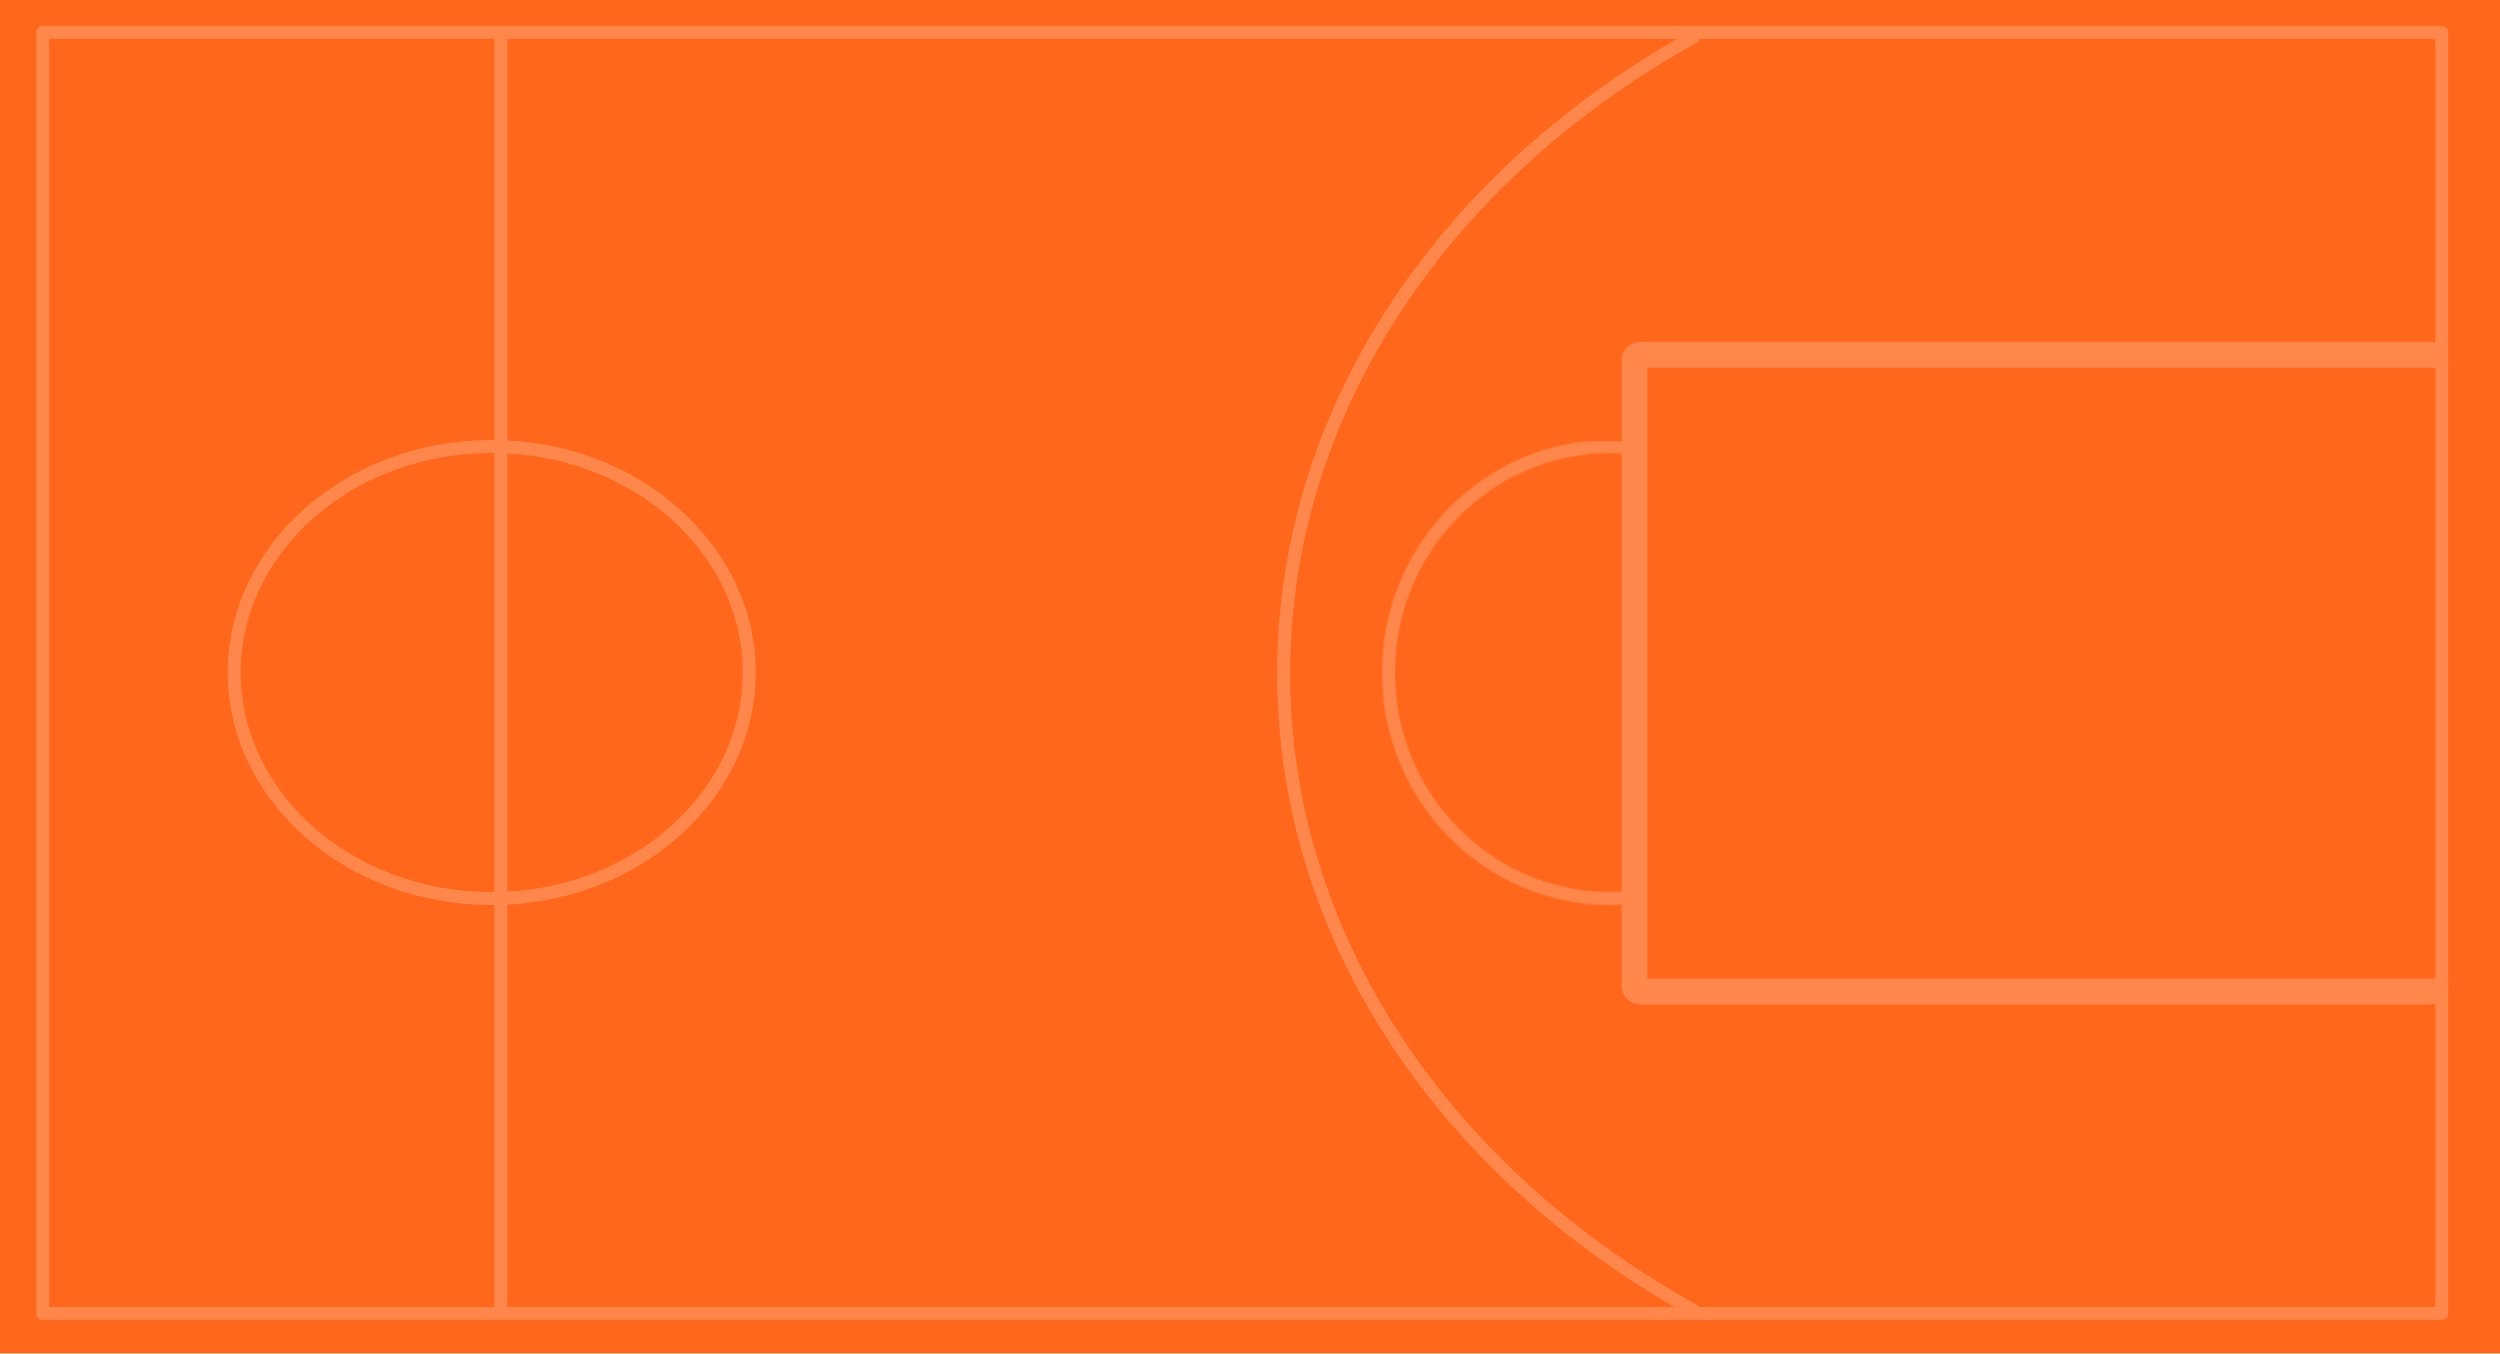 <?xml version="1.0" encoding="UTF-8"?> <svg xmlns="http://www.w3.org/2000/svg" width="1932" height="1046" viewBox="0 0 1932 1046" fill="none"><rect width="1932" height="1046" fill="#FF681C"></rect><mask id="path-2-outside-1_443_4251" maskUnits="userSpaceOnUse" x="1253" y="264.141" width="639" height="513" fill="black"><rect fill="white" x="1253" y="264.141" width="639" height="513"></rect><path d="M1263 279.141C1263 276.379 1265.24 274.141 1268 274.141H1887C1889.76 274.141 1892 276.379 1892 279.141V761.245C1892 764.006 1889.76 766.245 1887 766.245H1268C1265.24 766.245 1263 764.006 1263 761.245V279.141Z"></path></mask><path d="M1253 279.141C1253 270.856 1259.72 264.141 1268 264.141H1877C1885.28 264.141 1892 270.856 1892 279.141V284.141C1892 284.141 1889.76 284.141 1887 284.141H1273L1253 279.141ZM1892 761.245C1892 769.529 1885.28 776.245 1877 776.245H1268C1259.72 776.245 1253 769.529 1253 761.245L1273 756.245H1887C1889.76 756.245 1892 756.245 1892 756.245V761.245ZM1268 776.245C1259.72 776.245 1253 769.529 1253 761.245V279.141C1253 270.856 1259.72 264.141 1268 264.141L1273 284.141V756.245L1268 776.245ZM1892 274.141V766.245V274.141Z" fill="#FF874C" mask="url(#path-2-outside-1_443_4251)"></path><rect x="33" y="25" width="1854" height="990" stroke="#FF874C" stroke-width="10" stroke-linejoin="round"></rect><path d="M579 519.731C579 615.617 490.52 694.395 380 694.395C269.48 694.395 181 615.617 181 519.731C181 423.844 269.48 345.066 380 345.066C490.52 345.066 579 423.844 579 519.731Z" stroke="#FF874C" stroke-width="10" stroke-linejoin="round"></path><mask id="mask0_443_4251" style="mask-type:alpha" maskUnits="userSpaceOnUse" x="1068" y="340" width="353" height="360"><path d="M1073 519.735C1073 616.283 1149.87 694.399 1244.5 694.399C1339.13 694.399 1416 616.283 1416 519.735C1416 423.186 1339.13 345.07 1244.5 345.07C1149.87 345.07 1073 423.186 1073 519.735Z" stroke="black" stroke-width="10" stroke-linejoin="round"></path></mask><g mask="url(#mask0_443_4251)"><rect width="186.017" height="359.329" transform="matrix(-1 0 0 1 1254.02 341)" fill="#FF874C"></rect></g><path fill-rule="evenodd" clip-rule="evenodd" d="M1313 32.006C1122.23 137.035 997 317.259 997 520.664C997 724.069 1122.23 904.293 1313 1009.32V1020.66C1116.81 914.576 987 730.269 987 520.664C987 311.059 1116.81 126.752 1313 20.664V32.006Z" fill="#FF874C"></path><line x1="387" y1="29.949" x2="387" y2="1010.44" stroke="#FF874C" stroke-width="10" stroke-linejoin="round"></line></svg> 